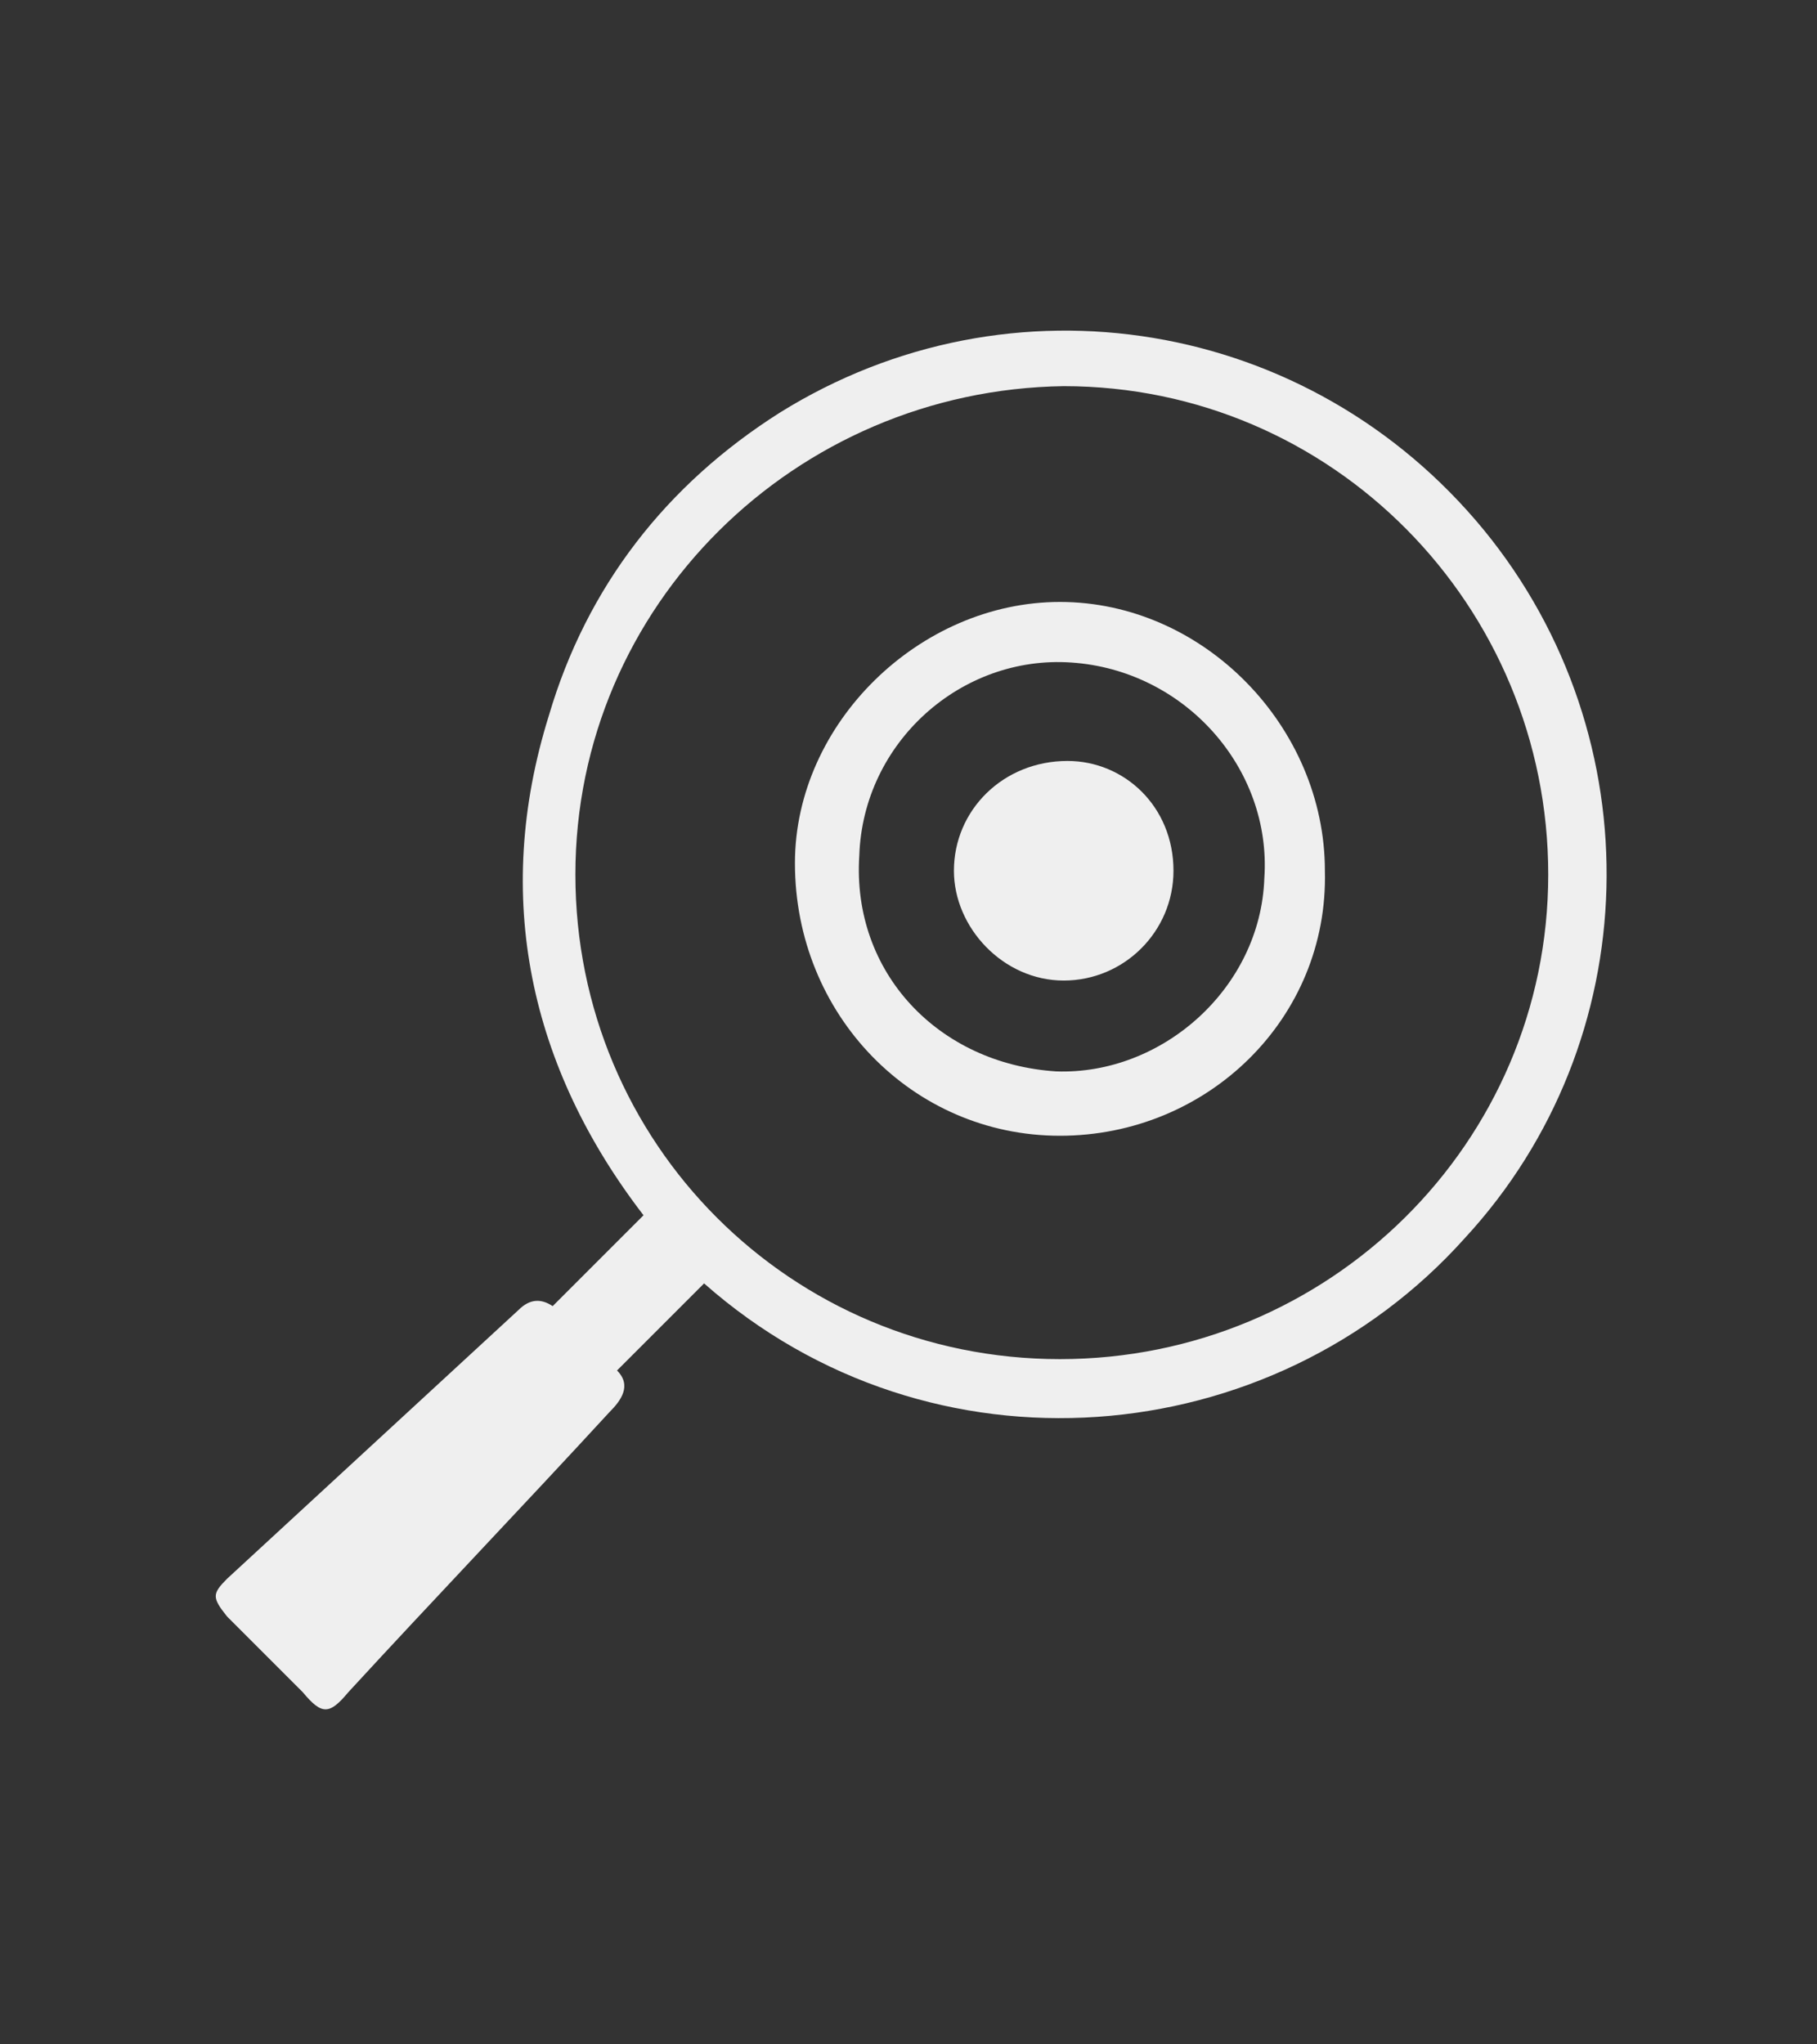 <?xml version="1.0" encoding="utf-8"?>
<!-- Generator: Adobe Illustrator 21.0.2, SVG Export Plug-In . SVG Version: 6.00 Build 0)  -->
<svg version="1.1" id="Layer_1" xmlns="http://www.w3.org/2000/svg" xmlns:xlink="http://www.w3.org/1999/xlink" x="0px" y="0px"
	 viewBox="0 0 48 54" style="enable-background:new 0 0 48 54;" xml:space="preserve">
<rect x="0" y="0" width="48" height="54" fill="#333333" stroke="none"/>
<style type="text/css">
	.st0{fill:#EFEFEF;}
</style>
<g id="Light">
</g>
<path class="st0" d="M28,30c-3.9,0-7-3.2-7-7.2c0-3.7,3.3-6.9,7-6.9c3.8,0,7,3.3,7,7.1C35.1,26.9,31.9,30,28,30z M27.9,28.3
	c2.8,0.1,5.4-2.2,5.5-5.1c0.2-2.9-2.1-5.5-5.1-5.7c-2.9-0.2-5.5,2.1-5.6,5.1C22.5,25.7,24.8,28.1,27.9,28.3z"/>
<path class="st0" d="M31,23c0,1.6-1.3,2.9-2.9,2.9c-1.6,0-2.9-1.4-2.9-2.9c0-1.6,1.3-2.9,3-2.9C29.7,20.1,31,21.3,31,23z"/>
<path class="st0" d="M18.6,33.9c-0.8,0.8-1.5,1.5-2.3,2.3c0.4,0.4,0.1,0.8-0.2,1.1c-2.3,2.5-4.6,4.9-6.9,7.4c-0.5,0.6-0.7,0.6-1.2,0
	c-0.7-0.7-1.3-1.3-2-2c-0.4-0.5-0.4-0.6,0-1c2.6-2.4,5.1-4.7,7.7-7.1c0.3-0.3,0.6-0.3,0.9-0.1c0.8-0.8,1.6-1.6,2.4-2.4
	c-3-3.9-4-8.4-2.5-13.2c1-3.4,3.1-6.1,6.1-8c6.1-3.8,14-2.5,18.6,3.1c4.5,5.5,4.3,13.5-0.5,18.7C33.6,38.4,24.6,39.2,18.6,33.9z
	 M15.2,23.1c0,7.1,5.7,12.8,12.8,12.8c7.1,0,12.9-5.7,12.9-12.8c0-7.1-5.7-12.9-12.8-12.9C21,10.3,15.2,16,15.2,23.1z"/>
</svg>

